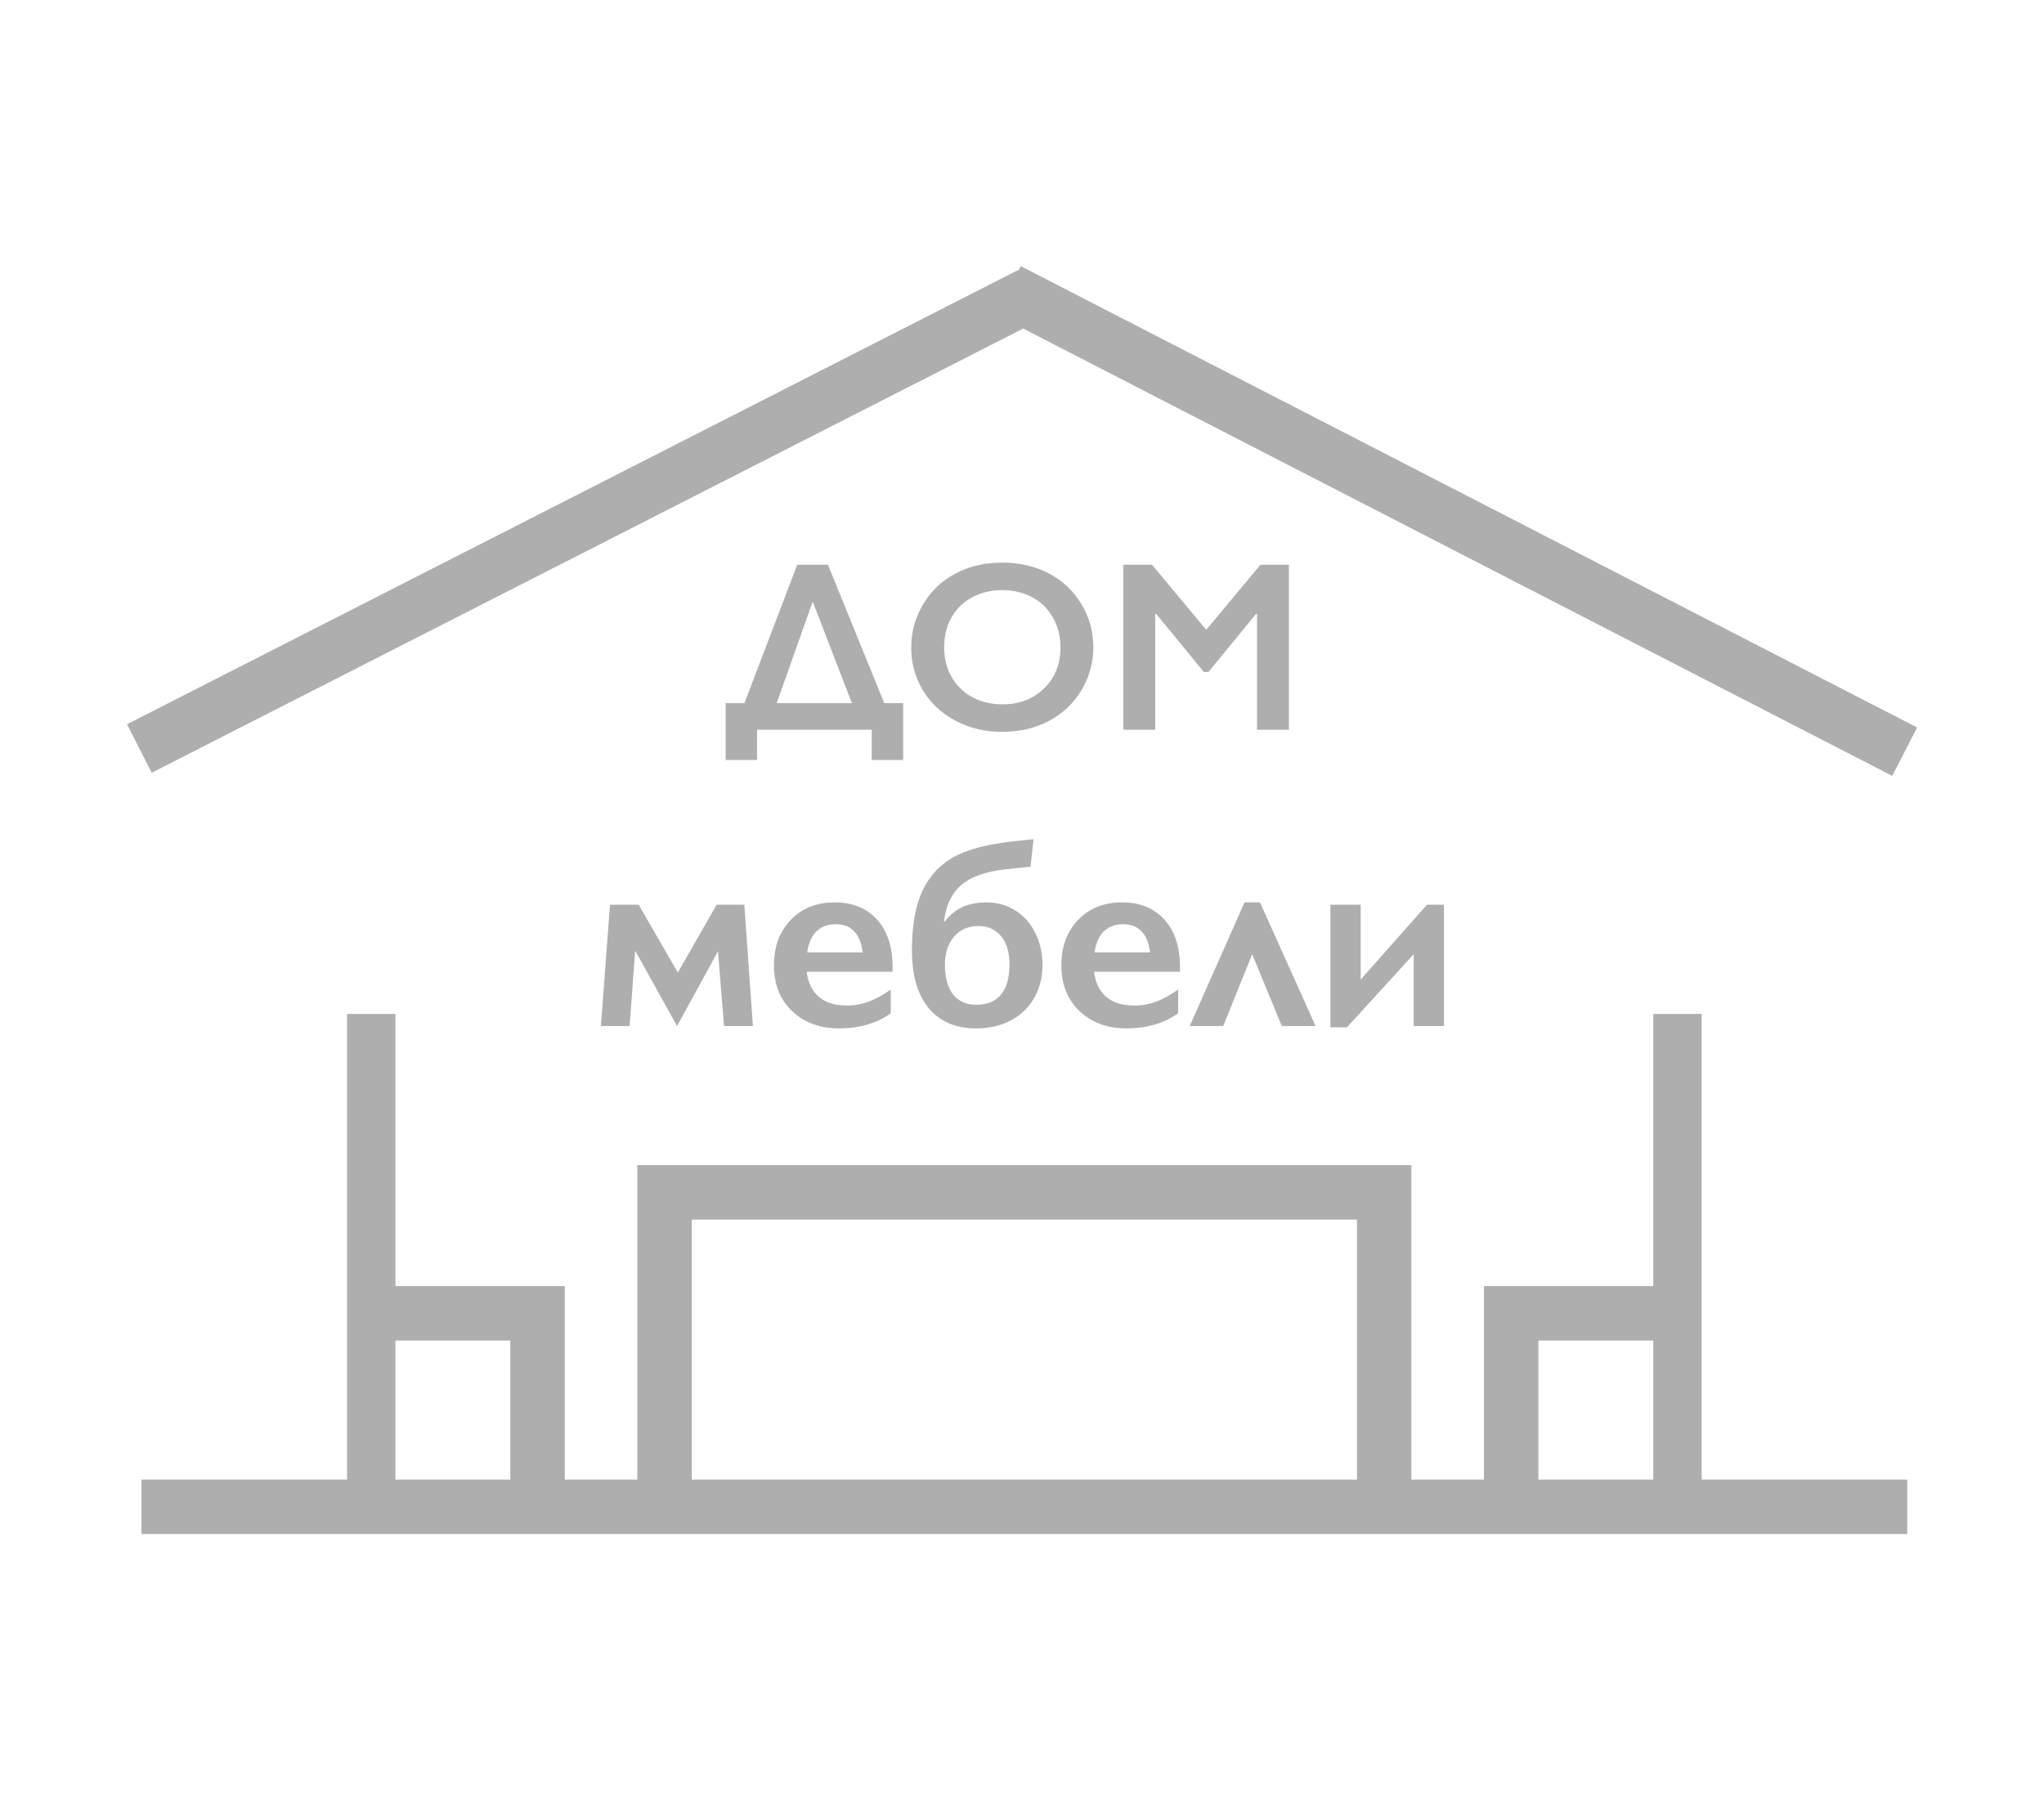 <?xml version="1.0" encoding="UTF-8"?> <svg xmlns="http://www.w3.org/2000/svg" viewBox="1831 2351 338 298" width="338" height="298"><path fill="#AEAEAE" stroke="none" fill-opacity="1" stroke-width="1" stroke-opacity="1" baseline-shift="baseline" clip-rule="evenodd" color-interpolation-filters="linearRGB" color-interpolation="sRGB" color="rgb(51, 51, 51)" fill-rule="evenodd" font-stretch="normal" id="tSvgd0ea7b0fe7" title="Path 2" d="M 1999.393 2395.754 C 1999.377 2395.723 1999.362 2395.692 1999.346 2395.662 C 1950.231 2420.695 1901.115 2445.729 1852 2470.763 C 1853.362 2473.436 1854.725 2476.109 1856.087 2478.782 C 1904.121 2454.299 1952.156 2429.816 2000.19 2405.333 C 2048.094 2429.988 2095.998 2454.644 2143.902 2479.299 C 2145.275 2476.632 2146.648 2473.964 2148.021 2471.297 C 2098.608 2445.865 2049.194 2420.432 1999.781 2395C 1999.652 2395.251 1999.522 2395.503 1999.393 2395.754Z M 2146.389 2604.67 C 2126.056 2604.67 2105.722 2604.67 2085.389 2604.67 C 2082.389 2604.67 2079.389 2604.67 2076.389 2604.67 C 2072.389 2604.67 2068.389 2604.67 2064.389 2604.67 C 2061.389 2604.67 2058.389 2604.67 2055.389 2604.67 C 2018.722 2604.67 1982.056 2604.67 1945.389 2604.67 C 1942.389 2604.67 1939.389 2604.67 1936.389 2604.67 C 1932.389 2604.67 1928.389 2604.67 1924.389 2604.67 C 1921.389 2604.67 1918.389 2604.67 1915.389 2604.67 C 1895.055 2604.67 1874.722 2604.67 1854.389 2604.67 C 1854.389 2601.67 1854.389 2598.67 1854.389 2595.67 C 1865.722 2595.67 1877.055 2595.67 1888.389 2595.67 C 1888.389 2588.003 1888.389 2580.337 1888.389 2572.67 C 1888.389 2569.67 1888.389 2566.67 1888.389 2563.67 C 1888.389 2548.67 1888.389 2533.67 1888.389 2518.67 C 1891.055 2518.67 1893.722 2518.67 1896.389 2518.67 C 1896.389 2533.67 1896.389 2548.67 1896.389 2563.67 C 1905.722 2563.67 1915.055 2563.67 1924.389 2563.67 C 1924.389 2564.003 1924.389 2564.337 1924.389 2564.67 C 1924.389 2567.337 1924.389 2570.003 1924.389 2572.67 C 1924.389 2580.337 1924.389 2588.003 1924.389 2595.67 C 1928.389 2595.67 1932.389 2595.67 1936.389 2595.67 C 1936.389 2581.337 1936.389 2567.003 1936.389 2552.67 C 1936.389 2549.67 1936.389 2546.67 1936.389 2543.67 C 1939.389 2543.67 1942.389 2543.67 1945.389 2543.67 C 1982.056 2543.67 2018.722 2543.67 2055.389 2543.67 C 2058.389 2543.67 2061.389 2543.67 2064.389 2543.67 C 2064.389 2546.67 2064.389 2549.67 2064.389 2552.67 C 2064.389 2567.003 2064.389 2581.337 2064.389 2595.67 C 2068.389 2595.67 2072.389 2595.67 2076.389 2595.67 C 2076.389 2588.003 2076.389 2580.337 2076.389 2572.67 C 2076.389 2570.003 2076.389 2567.337 2076.389 2564.67 C 2076.389 2564.337 2076.389 2564.003 2076.389 2563.67 C 2085.722 2563.67 2095.056 2563.67 2104.389 2563.67 C 2104.389 2548.67 2104.389 2533.67 2104.389 2518.67 C 2107.056 2518.67 2109.722 2518.67 2112.389 2518.67 C 2112.389 2533.67 2112.389 2548.67 2112.389 2563.67 C 2112.389 2566.67 2112.389 2569.67 2112.389 2572.67 C 2112.389 2580.337 2112.389 2588.003 2112.389 2595.67 C 2123.722 2595.67 2135.056 2595.67 2146.389 2595.67C 2146.389 2598.67 2146.389 2601.67 2146.389 2604.67Z M 2055.389 2595.67 C 2055.389 2581.337 2055.389 2567.003 2055.389 2552.67 C 2018.722 2552.67 1982.056 2552.67 1945.389 2552.67 C 1945.389 2567.003 1945.389 2581.337 1945.389 2595.67C 1982.056 2595.67 2018.722 2595.67 2055.389 2595.67Z M 2104.389 2595.67 C 2098.056 2595.67 2091.722 2595.67 2085.389 2595.67 C 2085.389 2588.003 2085.389 2580.337 2085.389 2572.67 C 2091.722 2572.67 2098.056 2572.67 2104.389 2572.67C 2104.389 2580.337 2104.389 2588.003 2104.389 2595.67Z M 1915.389 2595.67 C 1915.389 2588.003 1915.389 2580.337 1915.389 2572.67 C 1909.055 2572.67 1902.722 2572.67 1896.389 2572.67 C 1896.389 2580.337 1896.389 2588.003 1896.389 2595.67C 1902.722 2595.67 1909.055 2595.67 1915.389 2595.67Z M 1967.908 2444.385 C 1971.014 2452.015 1974.119 2459.646 1977.225 2467.276 C 1978.267 2467.276 1979.308 2467.276 1980.35 2467.276 C 1980.35 2470.407 1980.35 2473.539 1980.35 2476.67 C 1978.618 2476.67 1976.886 2476.67 1975.154 2476.67 C 1975.154 2475.003 1975.154 2473.337 1975.154 2471.67 C 1968.833 2471.67 1962.511 2471.67 1956.19 2471.67 C 1956.19 2473.337 1956.19 2475.003 1956.19 2476.67 C 1954.458 2476.67 1952.726 2476.67 1950.994 2476.67 C 1950.994 2473.539 1950.994 2470.407 1950.994 2467.276 C 1952.029 2467.276 1953.065 2467.276 1954.1 2467.276 C 1957.01 2459.646 1959.92 2452.015 1962.83 2444.385C 1964.523 2444.385 1966.215 2444.385 1967.908 2444.385Z M 1959.432 2467.276 C 1963.579 2467.276 1967.726 2467.276 1971.873 2467.276 C 1969.712 2461.677 1967.55 2456.078 1965.389 2450.479C 1963.403 2456.078 1961.418 2461.677 1959.432 2467.276Z M 1996.756 2444.034 C 1999.581 2444.034 2002.121 2444.619 2004.373 2445.791 C 2006.639 2446.95 2008.442 2448.63 2009.783 2450.83 C 2011.124 2453.018 2011.795 2455.42 2011.795 2458.037 C 2011.795 2460.59 2011.137 2462.959 2009.822 2465.147 C 2008.52 2467.321 2006.723 2469.014 2004.432 2470.225 C 2002.153 2471.423 1999.581 2472.022 1996.717 2472.022 C 1993.891 2472.022 1991.32 2471.41 1989.002 2470.186 C 1986.697 2468.962 1984.9 2467.282 1983.611 2465.147 C 1982.322 2462.998 1981.678 2460.629 1981.678 2458.037 C 1981.678 2455.537 1982.322 2453.187 1983.611 2450.987 C 1984.9 2448.786 1986.678 2447.08 1988.943 2445.869C 1991.209 2444.646 1993.813 2444.034 1996.756 2444.034Z M 1987.127 2458.037 C 1987.127 2459.847 1987.537 2461.475 1988.358 2462.92 C 1989.178 2464.366 1990.317 2465.485 1991.775 2466.28 C 1993.247 2467.074 1994.907 2467.471 1996.756 2467.471 C 1999.555 2467.471 2001.854 2466.592 2003.65 2464.834 C 2005.46 2463.077 2006.365 2460.811 2006.365 2458.037 C 2006.365 2456.228 2005.955 2454.6 2005.135 2453.155 C 2004.328 2451.696 2003.182 2450.57 2001.697 2449.776 C 2000.226 2448.981 1998.566 2448.584 1996.717 2448.584 C 1994.868 2448.584 1993.201 2448.988 1991.717 2449.795 C 1990.246 2450.59 1989.113 2451.709 1988.318 2453.155C 1987.524 2454.587 1987.127 2456.215 1987.127 2458.037Z M 2021.502 2444.385 C 2024.49 2447.972 2027.479 2451.56 2030.467 2455.147 C 2033.455 2451.56 2036.444 2447.972 2039.432 2444.385 C 2041.001 2444.385 2042.57 2444.385 2044.139 2444.385 C 2044.139 2453.48 2044.139 2462.575 2044.139 2471.67 C 2042.381 2471.67 2040.623 2471.67 2038.865 2471.67 C 2038.865 2465.283 2038.865 2458.897 2038.865 2452.51 C 2038.813 2452.51 2038.761 2452.51 2038.709 2452.51 C 2036.079 2455.713 2033.448 2458.916 2030.818 2462.119 C 2030.571 2462.119 2030.323 2462.119 2030.076 2462.119 C 2027.446 2458.916 2024.816 2455.713 2022.186 2452.51 C 2022.134 2452.51 2022.081 2452.51 2022.029 2452.51 C 2022.029 2458.897 2022.029 2465.283 2022.029 2471.67 C 2020.271 2471.67 2018.514 2471.67 2016.756 2471.67 C 2016.756 2462.575 2016.756 2453.48 2016.756 2444.385C 2018.338 2444.385 2019.92 2444.385 2021.502 2444.385Z M 1943.084 2511.819 C 1940.928 2508.081 1938.773 2504.342 1936.617 2500.604 C 1935.034 2500.604 1933.452 2500.604 1931.869 2500.604 C 1931.368 2507.293 1930.867 2513.981 1930.365 2520.67 C 1931.948 2520.67 1933.53 2520.67 1935.113 2520.67 C 1935.421 2516.516 1935.729 2512.363 1936.037 2508.209 C 1938.343 2512.363 1940.649 2516.516 1942.955 2520.67 C 1945.211 2516.552 1947.467 2512.435 1949.723 2508.317 C 1950.06 2512.435 1950.396 2516.552 1950.733 2520.67 C 1952.323 2520.67 1953.912 2520.67 1955.502 2520.67 C 1955.029 2513.981 1954.557 2507.293 1954.084 2500.604 C 1952.559 2500.604 1951.033 2500.604 1949.508 2500.604C 1947.367 2504.342 1945.225 2508.081 1943.084 2511.819Z M 1976.02 2503.053 C 1974.301 2501.162 1971.966 2500.217 1969.016 2500.217 C 1966.037 2500.217 1963.616 2501.184 1961.754 2503.118 C 1959.906 2505.051 1958.983 2507.543 1958.983 2510.594 C 1958.983 2513.759 1959.985 2516.295 1961.99 2518.2 C 1963.996 2520.105 1966.581 2521.057 1969.746 2521.057 C 1973.098 2521.057 1975.948 2520.226 1978.297 2518.565 C 1978.297 2517.254 1978.297 2515.944 1978.297 2514.633 C 1977.051 2515.521 1975.841 2516.187 1974.666 2516.631 C 1973.506 2517.061 1972.296 2517.276 1971.035 2517.276 C 1969.073 2517.276 1967.526 2516.796 1966.395 2515.836 C 1965.277 2514.862 1964.611 2513.48 1964.397 2511.69 C 1969.131 2511.69 1973.864 2511.69 1978.598 2511.69 C 1978.598 2511.425 1978.598 2511.16 1978.598 2510.895C 1978.598 2507.558 1977.738 2504.944 1976.02 2503.053Z M 1972.303 2505.073 C 1973.048 2505.889 1973.492 2507.028 1973.635 2508.489 C 1970.584 2508.489 1967.534 2508.489 1964.483 2508.489 C 1964.697 2506.956 1965.206 2505.796 1966.008 2505.008 C 1966.824 2504.22 1967.899 2503.827 1969.231 2503.827C 1970.534 2503.827 1971.558 2504.242 1972.303 2505.073Z M 1990.199 2500.969 C 1989.068 2501.47 1988.029 2502.33 1987.084 2503.547 C 1987.385 2500.797 1988.337 2498.735 1989.941 2497.36 C 1991.546 2495.985 1993.966 2495.118 1997.203 2494.76 C 1998.607 2494.61 2000.01 2494.459 2001.414 2494.309 C 2001.579 2492.798 2001.743 2491.287 2001.908 2489.776 C 1997.798 2490.134 1994.697 2490.606 1992.606 2491.194 C 1990.514 2491.767 1988.81 2492.533 1987.492 2493.493 C 1986.189 2494.438 1985.115 2495.591 1984.27 2496.952 C 1983.425 2498.312 1982.802 2499.931 1982.4 2501.807 C 1981.999 2503.669 1981.799 2505.789 1981.799 2508.166 C 1981.799 2512.291 1982.723 2515.471 1984.57 2517.705 C 1986.432 2519.94 1989.039 2521.057 1992.391 2521.057 C 1994.568 2521.057 1996.487 2520.62 1998.149 2519.746 C 1999.824 2518.858 2001.113 2517.612 2002.016 2516.008 C 2002.932 2514.404 2003.391 2512.585 2003.391 2510.551 C 2003.391 2508.632 2002.99 2506.87 2002.188 2505.266 C 2001.4 2503.662 2000.297 2502.423 1998.879 2501.549 C 1997.461 2500.661 1995.886 2500.217 1994.152 2500.217C 1992.663 2500.217 1991.345 2500.468 1990.199 2500.969Z M 1988.588 2515.428 C 1987.7 2514.268 1987.256 2512.642 1987.256 2510.551 C 1987.256 2508.618 1987.757 2507.064 1988.76 2505.889 C 1989.777 2504.715 1991.109 2504.127 1992.756 2504.127 C 1994.36 2504.127 1995.621 2504.686 1996.537 2505.803 C 1997.468 2506.92 1997.934 2508.474 1997.934 2510.465 C 1997.934 2512.657 1997.468 2514.318 1996.537 2515.45 C 1995.606 2516.581 1994.253 2517.147 1992.477 2517.147C 1990.787 2517.147 1989.49 2516.574 1988.588 2515.428Z M 2023.543 2503.053 C 2021.824 2501.162 2019.49 2500.217 2016.539 2500.217 C 2013.56 2500.217 2011.139 2501.184 2009.277 2503.118 C 2007.43 2505.051 2006.506 2507.543 2006.506 2510.594 C 2006.506 2513.759 2007.509 2516.295 2009.514 2518.2 C 2011.519 2520.105 2014.104 2521.057 2017.27 2521.057 C 2020.621 2521.057 2023.471 2520.226 2025.82 2518.565 C 2025.82 2517.254 2025.82 2515.944 2025.82 2514.633 C 2024.574 2515.521 2023.364 2516.187 2022.19 2516.631 C 2021.029 2517.061 2019.819 2517.276 2018.559 2517.276 C 2016.596 2517.276 2015.05 2516.796 2013.918 2515.836 C 2012.801 2514.862 2012.135 2513.48 2011.92 2511.69 C 2016.654 2511.69 2021.387 2511.69 2026.121 2511.69 C 2026.121 2511.425 2026.121 2511.16 2026.121 2510.895C 2026.121 2507.558 2025.262 2504.944 2023.543 2503.053Z M 2019.826 2505.073 C 2020.571 2505.889 2021.015 2507.028 2021.158 2508.489 C 2018.107 2508.489 2015.057 2508.489 2012.006 2508.489 C 2012.221 2506.956 2012.729 2505.796 2013.531 2505.008 C 2014.348 2504.22 2015.422 2503.827 2016.754 2503.827C 2018.057 2503.827 2019.081 2504.242 2019.826 2505.073Z M 2038.066 2508.789 C 2039.699 2512.749 2041.332 2516.71 2042.965 2520.67 C 2044.827 2520.67 2046.689 2520.67 2048.551 2520.67 C 2045.486 2513.852 2042.421 2507.035 2039.356 2500.217 C 2038.504 2500.217 2037.651 2500.217 2036.799 2500.217 C 2033.777 2507.035 2030.755 2513.852 2027.733 2520.67 C 2029.58 2520.67 2031.428 2520.67 2033.275 2520.67C 2034.872 2516.71 2036.469 2512.749 2038.066 2508.789Z M 2056.006 2512.979 C 2056.006 2508.854 2056.006 2504.729 2056.006 2500.604 C 2054.337 2500.604 2052.669 2500.604 2051 2500.604 C 2051 2507.364 2051 2514.125 2051 2520.885 C 2051.91 2520.885 2052.819 2520.885 2053.729 2520.885 C 2057.41 2516.853 2061.091 2512.821 2064.772 2508.789 C 2064.772 2512.749 2064.772 2516.71 2064.772 2520.67 C 2066.44 2520.67 2068.109 2520.67 2069.777 2520.67 C 2069.777 2513.981 2069.777 2507.293 2069.777 2500.604 C 2068.839 2500.604 2067.901 2500.604 2066.963 2500.604C 2063.311 2504.729 2059.658 2508.854 2056.006 2512.979Z"></path><defs> </defs></svg> 